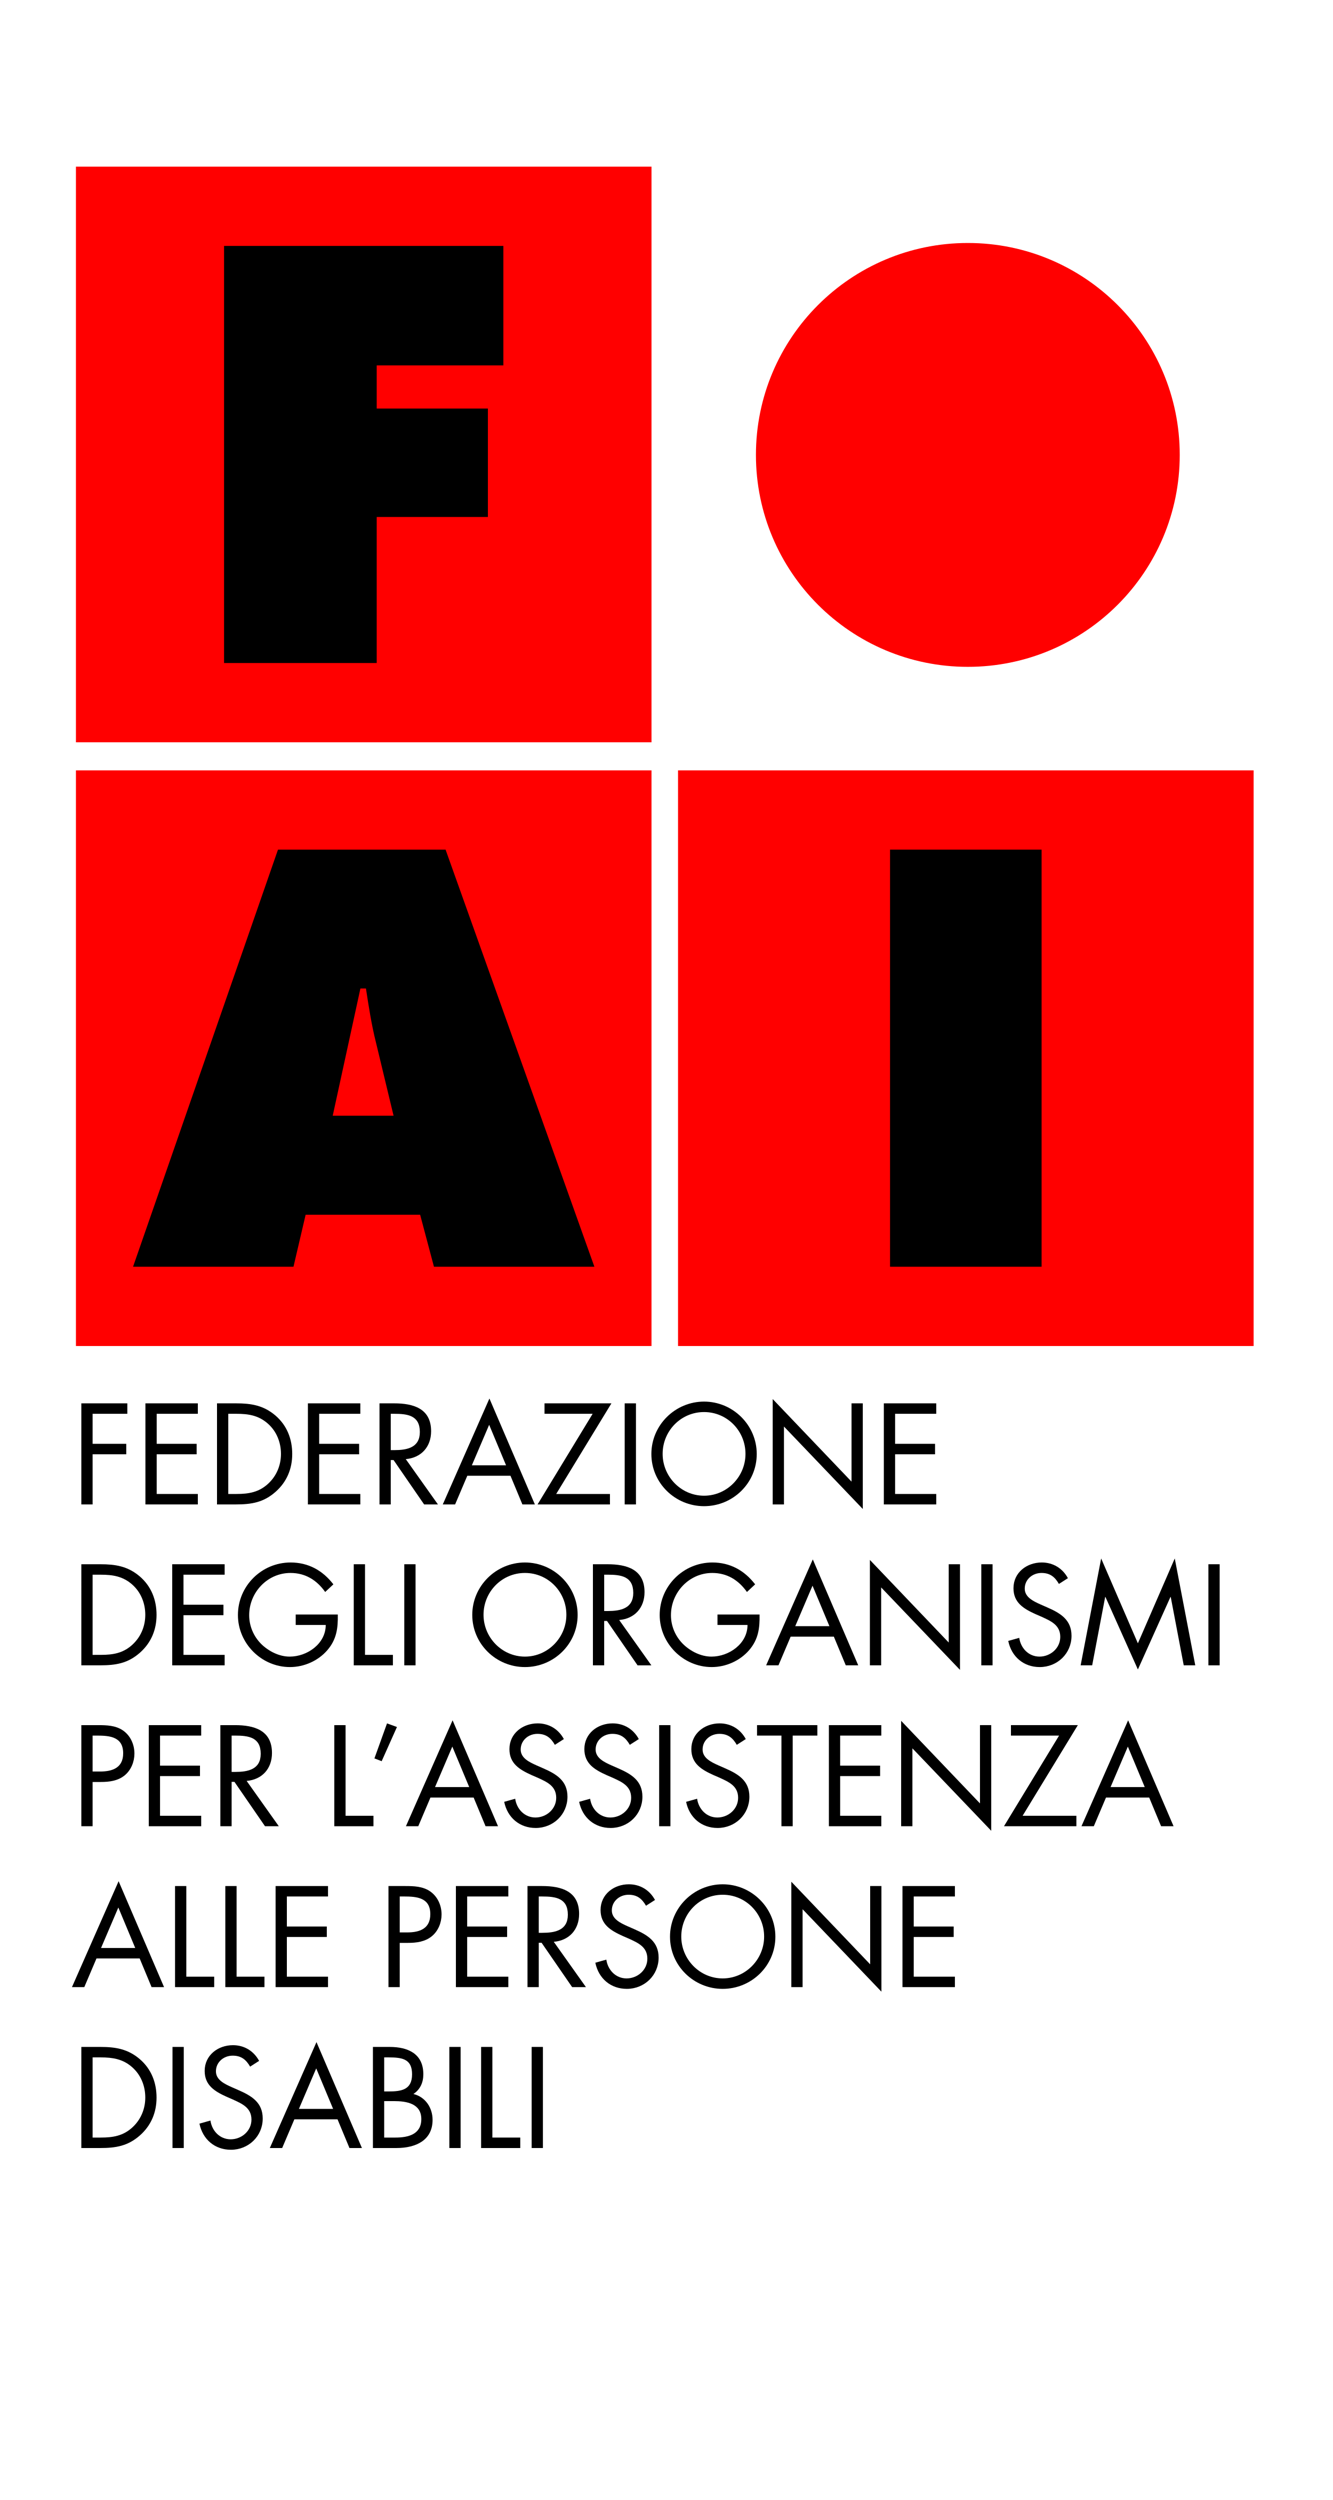 <?xml version="1.0" encoding="utf-8"?>
<!-- Generator: Adobe Illustrator 16.0.0, SVG Export Plug-In . SVG Version: 6.00 Build 0)  -->
<!DOCTYPE svg PUBLIC "-//W3C//DTD SVG 1.1//EN" "http://www.w3.org/Graphics/SVG/1.1/DTD/svg11.dtd">
<svg version="1.1" id="Layer_1" xmlns="http://www.w3.org/2000/svg" xmlns:xlink="http://www.w3.org/1999/xlink" x="0px" y="0px"
	 width="226.771px" height="425.197px" viewBox="0 0 226.771 425.197" enable-background="new 0 0 226.771 425.197"
	 xml:space="preserve">
<path fill="#FF0000" d="M200.698,77.379c0,19.909-16.14,36.049-36.049,36.049c-19.908,0-36.049-16.14-36.049-36.049
	s16.141-36.048,36.049-36.048C184.558,41.331,200.698,57.47,200.698,77.379"/>
<rect x="12.919" y="28.347" fill="#FF0000" width="97.914" height="97.915"/>
<polyline points="38.118,41.831 85.634,41.831 85.634,62.154 64.086,62.154 64.086,69.494 83.001,69.494 83.001,87.937 
	64.086,87.937 64.086,112.778 38.118,112.778 38.118,41.831 "/>
<rect x="12.919" y="131.036" fill="#FF0000" width="97.914" height="97.918"/>
<path d="M49.926,215.469H22.634l24.658-70.948h28.51l25.316,70.948H73.826l-2.352-8.846h-19.48L49.926,215.469 M66.956,189.781
	l-3.01-12.516c-0.758-3.01-1.225-6.114-1.691-9.127h-0.942l-4.71,21.643H66.956z"/>
<rect x="115.348" y="131.036" fill="#FF0000" width="97.919" height="97.918"/>
<rect x="151.416" y="144.521" width="25.781" height="70.948"/>
<polyline points="15.753,240.481 15.753,245.589 21.478,245.589 21.478,247.37 15.753,247.37 15.753,255.899 13.837,255.899 
	13.837,238.703 21.66,238.703 21.66,240.481 15.753,240.481 "/>
<polyline points="24.739,238.703 33.657,238.703 33.657,240.481 26.655,240.481 26.655,245.589 33.451,245.589 33.451,247.37 
	26.655,247.37 26.655,254.12 33.657,254.12 33.657,255.899 24.739,255.899 24.739,238.703 "/>
<path d="M36.918,238.703h3.237c2.578,0,4.677,0.342,6.706,2.075c1.961,1.687,2.852,3.99,2.852,6.545
	c0,2.509-0.913,4.722-2.806,6.408c-2.053,1.826-4.105,2.168-6.797,2.168h-3.192V238.703 M40.225,254.12
	c2.098,0,3.854-0.297,5.428-1.779c1.414-1.322,2.145-3.124,2.145-5.041c0-1.961-0.753-3.854-2.235-5.152
	c-1.574-1.393-3.307-1.666-5.337-1.666h-1.391v13.64L40.225,254.12L40.225,254.12z"/>
<polyline points="52.381,238.703 61.298,238.703 61.298,240.481 54.297,240.481 54.297,245.589 61.093,245.589 61.093,247.37 
	54.297,247.37 54.297,254.12 61.298,254.12 61.298,255.899 52.381,255.899 52.381,238.703 "/>
<path d="M66.475,255.899H64.56v-17.196h2.485c3.262,0,6.296,0.866,6.296,4.743c0,2.646-1.666,4.516-4.312,4.744l5.475,7.709h-2.351
	l-5.199-7.549h-0.479V255.899 M66.475,246.662h0.593c2.167,0,4.356-0.41,4.356-3.079c0-2.828-2.075-3.102-4.379-3.102h-0.57V246.662
	z"/>
<path d="M79.499,251.019l-2.076,4.881h-2.098l7.936-18.019l7.732,18.019h-2.121l-2.03-4.881H79.499 M83.216,242.353l-2.942,6.887
	h5.816L83.216,242.353z"/>
<polyline points="103.764,254.12 103.764,255.899 91.449,255.899 100.822,240.481 92.635,240.481 92.635,238.703 104.016,238.703 
	94.619,254.12 103.764,254.12 "/>
<rect x="106.273" y="238.703" width="1.916" height="17.196"/>
<path d="M128.738,247.323c0,4.949-4.06,8.873-8.963,8.873s-8.963-3.924-8.963-8.873c0-4.926,4.06-8.917,8.963-8.917
	C124.679,238.406,128.738,242.397,128.738,247.323 M112.728,247.299c0,3.879,3.147,7.117,7.047,7.117s7.048-3.238,7.048-7.117
	c0-3.899-3.104-7.114-7.048-7.114C115.829,240.185,112.728,243.399,112.728,247.299z"/>
<polyline points="131.452,237.974 144.863,252.022 144.863,238.703 146.779,238.703 146.779,256.674 133.368,242.647 
	133.368,255.899 131.452,255.899 131.452,237.974 "/>
<polyline points="150.359,238.703 159.277,238.703 159.277,240.481 152.275,240.481 152.275,245.589 159.071,245.589 
	159.071,247.37 152.275,247.37 152.275,254.12 159.277,254.12 159.277,255.899 150.359,255.899 150.359,238.703 "/>
<path d="M13.837,266.071h3.239c2.576,0,4.676,0.342,6.704,2.074c1.963,1.688,2.852,3.992,2.852,6.545c0,2.51-0.912,4.723-2.805,6.41
	c-2.054,1.823-4.105,2.166-6.798,2.166h-3.192V266.071 M17.144,281.488c2.1,0,3.855-0.296,5.428-1.779
	c1.414-1.321,2.145-3.124,2.145-5.041c0-1.961-0.752-3.853-2.235-5.153c-1.572-1.392-3.307-1.664-5.337-1.664h-1.391v13.639
	L17.144,281.488L17.144,281.488z"/>
<polyline points="29.3,266.071 38.218,266.071 38.218,267.849 31.216,267.849 31.216,272.958 38.013,272.958 38.013,274.738 
	31.216,274.738 31.216,281.488 38.218,281.488 38.218,283.267 29.3,283.267 29.3,266.071 "/>
<path d="M57.467,274.623c0.045,2.326-0.205,4.242-1.779,6.067c-1.574,1.824-3.969,2.873-6.362,2.873c-4.835,0-8.85-4.016-8.85-8.85
	c0-4.927,4.015-8.939,8.963-8.939c3.011,0,5.451,1.346,7.275,3.718l-1.391,1.3c-1.438-2.029-3.375-3.238-5.907-3.238
	c-3.923,0-7.025,3.307-7.025,7.186c0,1.824,0.73,3.557,2.007,4.857c1.255,1.254,3.079,2.188,4.881,2.188
	c2.988,0,6.136-2.188,6.136-5.384h-5.109v-1.778H57.467"/>
<polyline points="62.096,281.488 66.84,281.488 66.84,283.267 60.181,283.267 60.181,266.071 62.096,266.071 62.096,281.488 "/>
<rect x="68.779" y="266.071" width="1.916" height="17.195"/>
<path d="M98.269,274.69c0,4.951-4.06,8.873-8.964,8.873c-4.903,0-8.963-3.922-8.963-8.873c0-4.926,4.06-8.916,8.963-8.916
	C94.209,265.774,98.269,269.765,98.269,274.69 M82.258,274.667c0,3.878,3.147,7.117,7.047,7.117c3.9,0,7.048-3.239,7.048-7.117
	c0-3.898-3.102-7.114-7.048-7.114C85.36,267.553,82.258,270.769,82.258,274.667z"/>
<path d="M102.785,283.267h-1.917v-17.195h2.486c3.262,0,6.294,0.865,6.294,4.744c0,2.645-1.665,4.515-4.31,4.742l5.473,7.709h-2.349
	l-5.2-7.549h-0.478V283.267 M102.785,274.03h0.592c2.167,0,4.355-0.41,4.355-3.079c0-2.828-2.074-3.103-4.378-3.103h-0.569V274.03z"
	/>
<path d="M129.218,274.623c0.045,2.326-0.206,4.242-1.779,6.067c-1.572,1.824-3.969,2.873-6.361,2.873
	c-4.836,0-8.851-4.016-8.851-8.85c0-4.927,4.015-8.939,8.963-8.939c3.012,0,5.45,1.346,7.275,3.718l-1.393,1.3
	c-1.437-2.029-3.375-3.238-5.906-3.238c-3.922,0-7.024,3.307-7.024,7.186c0,1.824,0.73,3.557,2.008,4.857
	c1.254,1.254,3.078,2.188,4.881,2.188c2.987,0,6.136-2.188,6.136-5.384h-5.109v-1.778H129.218"/>
<path d="M134.508,278.386l-2.075,4.881h-2.098l7.938-18.018l7.73,18.018h-2.121l-2.029-4.881H134.508 M138.226,269.72l-2.94,6.887
	h5.814L138.226,269.72z"/>
<polyline points="147.987,265.34 161.398,279.39 161.398,266.071 163.314,266.071 163.314,284.042 149.903,270.017 149.903,283.267 
	147.987,283.267 147.987,265.34 "/>
<rect x="166.94" y="266.071" width="1.916" height="17.195"/>
<path d="M180.145,269.422c-0.684-1.187-1.506-1.869-2.965-1.869c-1.527,0-2.851,1.095-2.851,2.669c0,1.481,1.527,2.166,2.689,2.69
	l1.142,0.502c2.235,0.979,4.128,2.099,4.128,4.835c0,3.011-2.417,5.314-5.405,5.314c-2.759,0-4.813-1.779-5.358-4.447l1.869-0.526
	c0.251,1.759,1.599,3.194,3.444,3.194s3.535-1.415,3.535-3.354c0-2.008-1.574-2.69-3.171-3.421l-1.049-0.456
	c-2.007-0.912-3.74-1.938-3.74-4.402c0-2.668,2.258-4.379,4.812-4.379c1.916,0,3.536,0.98,4.448,2.67L180.145,269.422"/>
<polyline points="187.329,265.089 193.578,279.526 199.85,265.089 203.34,283.267 201.378,283.267 199.166,271.635 199.12,271.635 
	193.578,283.974 188.059,271.635 188.013,271.635 185.801,283.267 183.84,283.267 187.329,265.089 "/>
<rect x="205.575" y="266.071" width="1.914" height="17.195"/>
<path d="M15.753,310.636h-1.916v-17.197h2.829c1.481,0,3.01,0.047,4.264,0.912c1.278,0.891,1.939,2.396,1.939,3.924
	c0,1.392-0.57,2.806-1.643,3.694c-1.163,0.958-2.646,1.14-4.083,1.14h-1.391V310.636 M15.753,301.33h1.276
	c2.122,0,3.924-0.638,3.924-3.101c0-2.808-2.259-3.012-4.493-3.012h-0.707V301.33z"/>
<polyline points="25.309,293.438 34.227,293.438 34.227,295.218 27.225,295.218 27.225,300.327 34.021,300.327 34.021,302.106 
	27.225,302.106 27.225,308.856 34.227,308.856 34.227,310.636 25.309,310.636 25.309,293.438 "/>
<path d="M39.404,310.636h-1.916v-17.197h2.486c3.261,0,6.295,0.867,6.295,4.744c0,2.646-1.665,4.517-4.311,4.744l5.474,7.709h-2.349
	l-5.2-7.55h-0.479V310.636 M39.404,301.399h0.594c2.166,0,4.355-0.41,4.355-3.08c0-2.827-2.076-3.102-4.379-3.102h-0.57V301.399z"/>
<polyline points="58.789,308.856 63.533,308.856 63.533,310.636 56.874,310.636 56.874,293.438 58.789,293.438 58.789,308.856 "/>
<polyline points="67.529,293.758 64.929,299.575 63.697,299.097 65.841,293.142 67.529,293.758 "/>
<path d="M73.23,305.754l-2.075,4.882h-2.099l7.938-18.018l7.73,18.018h-2.121l-2.029-4.882H73.23 M76.948,297.088l-2.941,6.888
	h5.815L76.948,297.088z"/>
<path d="M94.395,296.792c-0.684-1.186-1.505-1.87-2.965-1.87c-1.528,0-2.85,1.095-2.85,2.668c0,1.483,1.527,2.167,2.689,2.691
	l1.142,0.502c2.234,0.981,4.128,2.099,4.128,4.835c0,3.011-2.417,5.314-5.405,5.314c-2.76,0-4.813-1.779-5.36-4.447l1.87-0.525
	c0.251,1.756,1.598,3.193,3.444,3.193c1.848,0,3.535-1.414,3.535-3.354c0-2.008-1.573-2.691-3.17-3.422l-1.05-0.455
	c-2.007-0.912-3.739-1.938-3.739-4.402c0-2.668,2.257-4.379,4.812-4.379c1.915,0,3.535,0.981,4.447,2.67L94.395,296.792"/>
<path d="M107.144,296.792c-0.684-1.186-1.506-1.87-2.965-1.87c-1.528,0-2.851,1.095-2.851,2.668c0,1.483,1.527,2.167,2.69,2.691
	l1.141,0.502c2.235,0.981,4.129,2.099,4.129,4.835c0,3.011-2.418,5.314-5.405,5.314c-2.76,0-4.813-1.779-5.36-4.447l1.87-0.525
	c0.251,1.756,1.598,3.193,3.444,3.193c1.848,0,3.535-1.414,3.535-3.354c0-2.008-1.574-2.691-3.17-3.422l-1.05-0.455
	c-2.008-0.912-3.74-1.938-3.74-4.402c0-2.668,2.258-4.379,4.813-4.379c1.916,0,3.535,0.981,4.447,2.67L107.144,296.792"/>
<rect x="112.138" y="293.438" width="1.916" height="17.197"/>
<path d="M125.344,296.792c-0.684-1.186-1.506-1.87-2.965-1.87c-1.528,0-2.852,1.095-2.852,2.668c0,1.483,1.527,2.167,2.69,2.691
	l1.141,0.502c2.234,0.981,4.128,2.099,4.128,4.835c0,3.011-2.417,5.314-5.404,5.314c-2.759,0-4.813-1.779-5.36-4.447l1.871-0.525
	c0.251,1.756,1.597,3.193,3.444,3.193c1.847,0,3.533-1.414,3.533-3.354c0-2.008-1.572-2.691-3.169-3.422l-1.05-0.455
	c-2.008-0.912-3.74-1.938-3.74-4.402c0-2.668,2.259-4.379,4.813-4.379c1.916,0,3.535,0.981,4.448,2.67L125.344,296.792"/>
<polyline points="134.854,310.636 132.939,310.636 132.939,295.218 128.787,295.218 128.787,293.438 139.05,293.438 139.05,295.218 
	134.854,295.218 134.854,310.636 "/>
<polyline points="141.011,293.438 149.929,293.438 149.929,295.218 142.927,295.218 142.927,300.327 149.724,300.327 
	149.724,302.106 142.927,302.106 142.927,308.856 149.929,308.856 149.929,310.636 141.011,310.636 141.011,293.438 "/>
<polyline points="153.304,292.709 166.715,306.757 166.715,293.438 168.631,293.438 168.631,311.411 155.22,297.385 155.22,310.636 
	153.304,310.636 153.304,292.709 "/>
<polyline points="183.114,308.856 183.114,310.636 170.797,310.636 180.171,295.218 171.984,295.218 171.984,293.438 
	183.364,293.438 173.968,308.856 183.114,308.856 "/>
<path d="M188.154,305.754l-2.075,4.882h-2.099l7.938-18.018l7.731,18.018h-2.122l-2.028-4.882H188.154 M191.871,297.088
	l-2.941,6.888h5.815L191.871,297.088z"/>
<path d="M16.415,333.124l-2.076,4.88h-2.098l7.937-18.017l7.731,18.017h-2.121l-2.03-4.88H16.415 M20.132,324.457l-2.942,6.888
	h5.816L20.132,324.457z"/>
<polyline points="31.695,336.226 36.439,336.226 36.439,338.003 29.779,338.003 29.779,320.808 31.695,320.808 31.695,336.226 "/>
<polyline points="40.248,336.226 44.991,336.226 44.991,338.003 38.332,338.003 38.332,320.808 40.248,320.808 40.248,336.226 "/>
<polyline points="46.884,320.808 55.802,320.808 55.802,322.585 48.8,322.585 48.8,327.694 55.596,327.694 55.596,329.474 
	48.8,329.474 48.8,336.226 55.802,336.226 55.802,338.003 46.884,338.003 46.884,320.808 "/>
<path d="M68.003,338.003h-1.915v-17.195h2.828c1.481,0,3.01,0.045,4.265,0.911c1.277,0.89,1.939,2.396,1.939,3.923
	c0,1.393-0.571,2.807-1.644,3.694c-1.163,0.958-2.646,1.142-4.082,1.142h-1.392V338.003 M68.003,328.698h1.277
	c2.121,0,3.924-0.639,3.924-3.102c0-2.807-2.259-3.012-4.493-3.012h-0.708V328.698z"/>
<polyline points="77.559,320.808 86.477,320.808 86.477,322.585 79.476,322.585 79.476,327.694 86.272,327.694 86.272,329.474 
	79.476,329.474 79.476,336.226 86.477,336.226 86.477,338.003 77.559,338.003 77.559,320.808 "/>
<path d="M91.655,338.003h-1.916v-17.195h2.486c3.261,0,6.294,0.865,6.294,4.742c0,2.646-1.665,4.518-4.31,4.744l5.473,7.709h-2.349
	l-5.199-7.549h-0.479V338.003 M91.655,328.767h0.593c2.167,0,4.355-0.41,4.355-3.078c0-2.828-2.075-3.104-4.378-3.104h-0.57V328.767
	z"/>
<path d="M109.9,324.16c-0.685-1.187-1.505-1.87-2.965-1.87c-1.527,0-2.851,1.096-2.851,2.668c0,1.482,1.527,2.167,2.69,2.691
	l1.142,0.502c2.233,0.979,4.128,2.099,4.128,4.834c0,3.012-2.417,5.313-5.406,5.313c-2.76,0-4.812-1.776-5.359-4.446l1.87-0.524
	c0.251,1.757,1.597,3.194,3.444,3.194c1.847,0,3.535-1.416,3.535-3.354c0-2.008-1.574-2.69-3.17-3.421l-1.049-0.456
	c-2.008-0.913-3.741-1.938-3.741-4.401c0-2.668,2.258-4.38,4.813-4.38c1.915,0,3.535,0.981,4.447,2.669L109.9,324.16"/>
<path d="M131.908,329.429c0,4.947-4.061,8.87-8.964,8.87c-4.902,0-8.963-3.923-8.963-8.87c0-4.928,4.061-8.919,8.963-8.919
	C127.848,320.51,131.908,324.501,131.908,329.429 M115.898,329.406c0,3.877,3.146,7.116,7.047,7.116
	c3.899,0,7.049-3.239,7.049-7.116c0-3.9-3.104-7.116-7.049-7.116C119,322.29,115.898,325.505,115.898,329.406z"/>
<polyline points="134.623,320.078 148.033,334.126 148.033,320.808 149.949,320.808 149.949,338.778 136.538,324.752 
	136.538,338.003 134.623,338.003 134.623,320.078 "/>
<polyline points="153.53,320.808 162.447,320.808 162.447,322.585 155.445,322.585 155.445,327.694 162.241,327.694 
	162.241,329.474 155.445,329.474 155.445,336.226 162.447,336.226 162.447,338.003 153.53,338.003 153.53,320.808 "/>
<path d="M13.837,348.175h3.239c2.576,0,4.676,0.344,6.704,2.075c1.963,1.688,2.852,3.992,2.852,6.546
	c0,2.51-0.912,4.723-2.805,6.408c-2.054,1.824-4.105,2.168-6.798,2.168h-3.192V348.175 M17.144,363.593
	c2.1,0,3.855-0.297,5.428-1.777c1.414-1.323,2.145-3.125,2.145-5.041c0-1.961-0.752-3.854-2.235-5.154
	c-1.572-1.391-3.307-1.665-5.337-1.665h-1.391v13.639L17.144,363.593L17.144,363.593z"/>
<rect x="29.346" y="348.175" width="1.916" height="17.197"/>
<path d="M42.551,351.528c-0.684-1.186-1.505-1.869-2.965-1.869c-1.528,0-2.852,1.095-2.852,2.668c0,1.482,1.529,2.167,2.692,2.691
	l1.14,0.502c2.235,0.979,4.128,2.098,4.128,4.834c0,3.012-2.417,5.313-5.404,5.313c-2.761,0-4.813-1.778-5.36-4.446l1.87-0.524
	c0.251,1.756,1.597,3.192,3.444,3.192s3.534-1.414,3.534-3.353c0-2.009-1.572-2.69-3.17-3.422l-1.049-0.456
	c-2.007-0.912-3.74-1.938-3.74-4.402c0-2.667,2.259-4.379,4.813-4.379c1.916,0,3.535,0.98,4.447,2.669L42.551,351.528"/>
<path d="M50.077,360.492l-2.075,4.881h-2.099l7.937-18.019l7.731,18.019h-2.12l-2.03-4.881H50.077 M53.795,351.825l-2.942,6.888
	h5.815L53.795,351.825z"/>
<path d="M63.442,348.175h2.828c3.125,0,5.748,1.141,5.748,4.653c0,1.392-0.524,2.577-1.688,3.353
	c2.052,0.502,3.261,2.35,3.261,4.401c0,3.421-2.76,4.79-6.158,4.79h-3.991V348.175 M65.358,355.748h0.73
	c2.166,0,4.014-0.251,4.014-2.919c0-2.6-1.643-2.874-3.992-2.874h-0.752V355.748z M65.358,363.593h1.916
	c2.144,0,4.401-0.523,4.401-3.146c0-2.668-2.554-3.057-4.652-3.057h-1.665V363.593z"/>
<rect x="76.442" y="348.175" width="1.916" height="17.197"/>
<polyline points="83.763,363.593 88.507,363.593 88.507,365.373 81.847,365.373 81.847,348.175 83.763,348.175 83.763,363.593 "/>
<rect x="90.445" y="348.175" width="1.916" height="17.197"/>
</svg>
